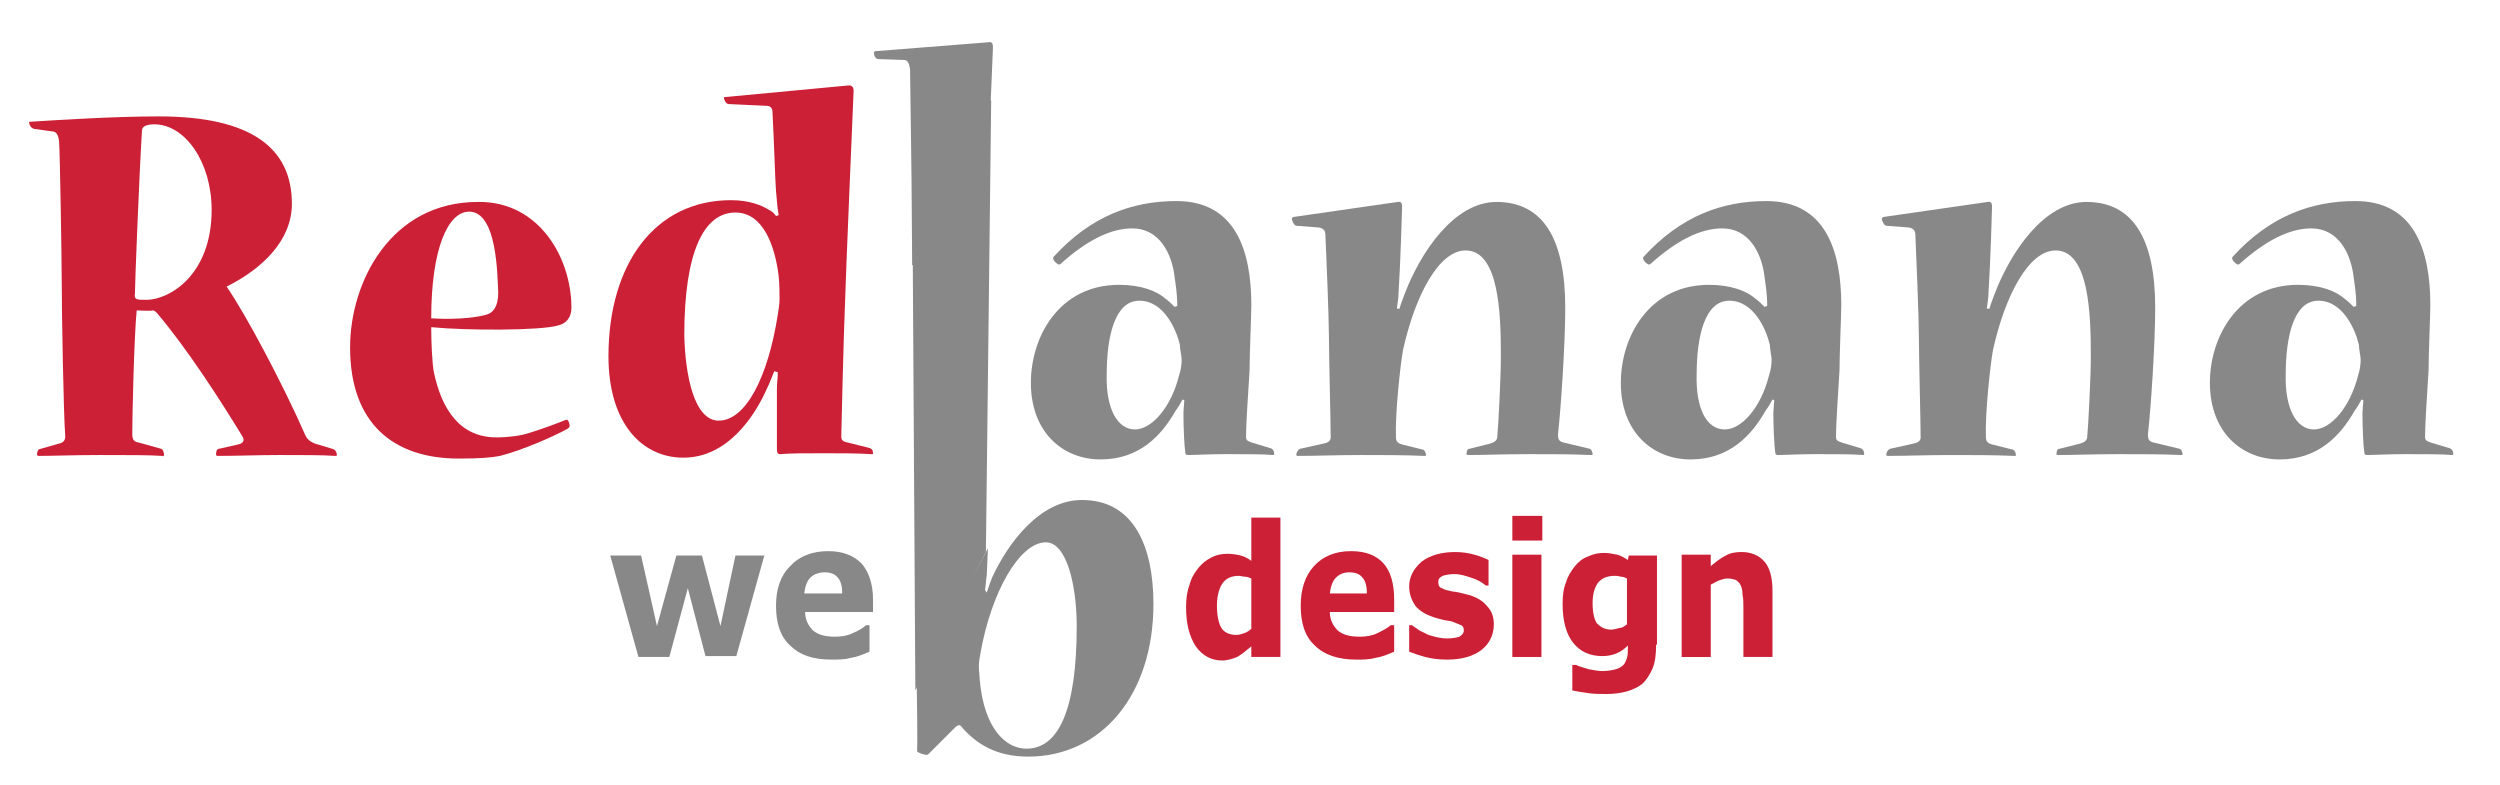 <?xml version="1.0" encoding="utf-8"?>
<!-- Generator: Adobe Illustrator 24.3.0, SVG Export Plug-In . SVG Version: 6.00 Build 0)  -->
<svg version="1.1" xmlns="http://www.w3.org/2000/svg" xmlns:xlink="http://www.w3.org/1999/xlink" x="0px" y="0px"
	 viewBox="0 0 283.5 89" style="enable-background:new 0 0 283.5 89;" xml:space="preserve">
<style type="text/css">
	.Arched_x0020_Green{fill:url(#SVGID_1_);stroke:#FFFFFF;stroke-width:0.25;stroke-miterlimit:1;}
	.st0{fill:#CC2036;}
	.st1{fill:#888888;}
	.st2{clip-path:url(#SVGID_3_);}
	.st3{clip-path:url(#SVGID_5_);}
</style>
<linearGradient id="SVGID_1_" gradientUnits="userSpaceOnUse" x1="0" y1="191.461" x2="0.707" y2="190.754">
	<stop  offset="0" style="stop-color:#20AC4B"/>
	<stop  offset="0.983" style="stop-color:#19361A"/>
</linearGradient>
<g id="Layer_2">
	<g>
		<path class="st0" d="M33.1,23.1c0,4.2-3.4,7.4-7.4,9.4c2.2,3.2,6.3,10.9,8.9,16.8c0.2,0.5,0.6,0.8,1.1,1l2,0.6
			c0.4,0.1,0.5,0.5,0.5,0.7c0,0.1,0,0.1-0.2,0.1c-1.3-0.1-3.7-0.1-6.3-0.1c-2.4,0-4.8,0.1-7,0.1c-0.2,0-0.2-0.1-0.2-0.2
			c0-0.3,0.1-0.6,0.3-0.6l2.2-0.5c0.5-0.1,0.8-0.4,0.5-0.9c-2.5-4.1-6.3-10-9.7-14c-0.2-0.2-0.3-0.3-0.5-0.3c-0.2,0.1-1.4,0-1.8,0
			C15.2,38.3,15,47.2,15,49.2c0,0.7,0.2,0.9,0.8,1l2.5,0.7c0.2,0.1,0.3,0.4,0.3,0.7c0,0.1-0.1,0.2-0.2,0.1c-1.4-0.1-4-0.1-7.1-0.1
			c-2.8,0-5.4,0.1-6.9,0.1c-0.2,0-0.2-0.1-0.2-0.2c0-0.2,0.1-0.6,0.4-0.6l2.1-0.6c0.5-0.1,0.7-0.4,0.7-0.8C7.2,46.9,7,35.2,7,32
			c0-2.5-0.2-14.7-0.3-16c-0.1-0.7-0.3-1.1-0.8-1.1l-2.1-0.3c-0.3-0.1-0.5-0.5-0.5-0.7c0-0.1,0-0.1,0.2-0.1
			c3.3-0.2,9.4-0.6,14.5-0.6C28.5,13.2,33.1,16.8,33.1,23.1L33.1,23.1z M16.6,34c2.6,0,7.4-2.8,7.4-10.2c0-5.4-3-9.7-6.5-9.7
			c-0.8,0-1.4,0.2-1.4,0.7c-0.3,4.8-0.8,17.4-0.8,18.5C15.2,34,15.5,34,16.6,34L16.6,34z"/>
		<path class="st0" d="M64.8,34.9c0,1.1-0.6,1.8-1.5,2c-1.9,0.6-10.4,0.6-14.4,0.2c0,1.6,0.1,4.1,0.3,5.1c0.9,4.3,3,7.4,7.1,7.4
			c1.4,0,2.8-0.2,3.7-0.5c1.3-0.4,2.7-0.9,4.2-1.5c0.2-0.1,0.4,0.4,0.4,0.7c0,0.1-0.1,0.2-0.2,0.3c-1.6,0.9-5.3,2.5-7.7,3.1
			C55.7,51.9,54.4,52,52,52c-7.4,0-12.3-4-12.3-12.6c0-7.4,4.6-16.5,14.5-16.5C61.1,22.8,64.8,29.2,64.8,34.9L64.8,34.9z M53.2,24
			c-2.4,0-4.3,4.2-4.3,12.1c3.4,0.2,5.5-0.2,6.2-0.4c0.8-0.2,1.4-0.9,1.4-2.5C56.4,31.3,56.4,24,53.2,24L53.2,24z"/>
		<path class="st0" d="M96.1,9.7c0.6-0.1,0.7,0.3,0.7,0.6c0,0.3-0.9,20.8-1,24.8c-0.1,2-0.4,13.8-0.4,14.4c0,0.5,0.3,0.6,0.8,0.7
			l2.4,0.6c0.3,0.1,0.4,0.3,0.4,0.6c0,0.1,0,0.1-0.2,0.1c-1.6-0.1-3.4-0.1-5.3-0.1c-2.5,0-3.8,0-5,0.1c-0.3,0-0.4-0.1-0.4-0.7v-6.6
			c0-1,0.1-1.1,0.1-2l-0.4-0.1c-0.3,0.7-0.5,1.3-0.8,1.9c-1.4,3.2-4.5,7.9-9.5,7.9c-4.7,0-8.5-3.9-8.5-11.5
			c0-10.5,5.3-17.7,13.9-17.7c2.1,0,3.5,0.6,4.3,1.1c0.4,0.2,0.6,0.4,0.8,0.7l0.3-0.1c-0.2-1.1-0.2-1.9-0.3-2.7
			c-0.1-1.3-0.2-5.1-0.4-9c0-0.4-0.2-0.7-0.7-0.7l-4.3-0.2c-0.2,0-0.5-0.4-0.5-0.7c0-0.1,0-0.1,0.2-0.1L96.1,9.7z M81.5,47.7
			c3.1,0,5.6-5,6.7-12c0.1-0.6,0.2-1.3,0.2-1.7c0-0.9,0-1.7-0.1-2.7c-0.4-3.3-1.7-7.2-4.9-7.2c-3.6,0-5.8,4.5-5.8,13.9
			C77.7,42.5,78.7,47.7,81.5,47.7L81.5,47.7z"/>
	</g>
	<g>
		<path class="st1" d="M133.5,34.7c0-1.5-0.2-2.5-0.3-3.3c-0.3-2.6-1.7-5.5-4.8-5.5c-2.5,0-5.2,1.4-8.1,4c-0.1,0.1-0.2,0.1-0.2,0.1
			c-0.2,0-0.9-0.6-0.6-0.9c4.2-4.6,8.9-6.3,13.9-6.3c6.7,0,8.5,5.6,8.5,11.8c0,1.1-0.2,5.5-0.2,7.4c-0.2,3-0.4,6.3-0.4,7.5
			c0,0.4,0.1,0.5,0.7,0.7l2,0.6c0.4,0.1,0.5,0.4,0.5,0.7c0,0.1-0.1,0.1-0.2,0.1c-0.9-0.1-3.1-0.1-5.3-0.1c-1.9,0-3.5,0.1-4.3,0.1
			c-0.2,0-0.3-0.1-0.3-0.4c-0.1-0.6-0.2-2.8-0.2-4.3c0-0.4,0.1-1.3,0.1-1.5l-0.2-0.1c-0.2,0.4-0.5,0.9-0.8,1.3
			c-1.6,2.8-4.1,5.5-8.5,5.5c-4.2,0-7.9-3-7.9-8.7c0-5.2,3.2-11.1,10-11.1c2.5,0,4.3,0.7,5.3,1.6c0.3,0.2,0.7,0.6,1,0.9L133.5,34.7z
			 M128.7,48.7c1.9,0,4.1-2.5,5-6.1c0.2-0.6,0.3-1.2,0.3-1.8c0-0.4-0.2-1.2-0.2-1.7c-0.4-1.7-1.8-5-4.6-5c-2.8,0-3.7,4.1-3.7,8.4
			C125.4,46.3,126.7,48.7,128.7,48.7L128.7,48.7z"/>
		<path class="st1" d="M180.3,50.9c0.2,0.1,0.3,0.4,0.3,0.6c0,0.1,0,0.1-0.2,0.1c-2.4-0.1-4-0.1-6.9-0.1c-3.3,0-5,0.1-7,0.1
			c-0.2,0-0.2-0.1-0.2-0.1c0-0.3,0.1-0.6,0.3-0.6l2.4-0.6c0.6-0.2,0.8-0.4,0.8-0.9c0.1-0.9,0.4-6.6,0.4-9c0-4.8-0.2-12-4-12
			c-3,0-5.7,5-7.1,11.3c-0.3,1.7-0.9,7.1-0.8,9.9c0,0.5,0.3,0.7,0.7,0.8l2.4,0.6c0.2,0.1,0.3,0.4,0.3,0.6c0,0.1,0,0.1-0.2,0.1
			c-2.4-0.1-4.3-0.1-7.1-0.1c-3.1,0-4.9,0.1-7.2,0.1c-0.2,0-0.2-0.1-0.2-0.1c0-0.3,0.2-0.6,0.4-0.7l2.7-0.6c0.5-0.1,0.8-0.3,0.8-0.7
			c0-1.7-0.2-9.2-0.2-11.5c0-1.9-0.3-9.4-0.4-11.5c0-0.4-0.2-0.7-0.7-0.8l-2.6-0.2c-0.2,0-0.5-0.5-0.5-0.8c0-0.1,0-0.1,0.2-0.2
			l11.8-1.7c0.4-0.1,0.5,0.2,0.5,0.5c0,0.2-0.2,6.8-0.4,9.7c0,0.6-0.1,1.2-0.2,1.9h0.3c0.2-0.7,0.5-1.4,0.6-1.7
			c1.8-4.7,5.6-10.4,10.4-10.4c5.3,0,7.8,4.2,7.8,12c0,4.1-0.5,11.5-0.8,14.1c-0.1,0.8,0.1,1.1,0.7,1.2L180.3,50.9z"/>
		<path class="st1" d="M200.4,34.7c0-1.5-0.2-2.5-0.3-3.3c-0.3-2.6-1.7-5.5-4.8-5.5c-2.5,0-5.2,1.4-8.1,4C187.1,30,187,30,187,30
			c-0.2,0-0.9-0.6-0.6-0.9c4.2-4.6,8.9-6.3,13.9-6.3c6.7,0,8.5,5.6,8.5,11.8c0,1.1-0.2,5.5-0.2,7.4c-0.2,3-0.4,6.3-0.4,7.5
			c0,0.4,0.1,0.5,0.7,0.7l2,0.6c0.4,0.1,0.5,0.4,0.5,0.7c0,0.1-0.1,0.1-0.2,0.1c-0.9-0.1-3.1-0.1-5.3-0.1c-1.9,0-3.5,0.1-4.3,0.1
			c-0.2,0-0.3-0.1-0.3-0.4c-0.1-0.6-0.2-2.8-0.2-4.3c0-0.4,0.1-1.3,0.1-1.5l-0.2-0.1c-0.2,0.4-0.5,0.9-0.8,1.3
			c-1.6,2.8-4.1,5.5-8.5,5.5c-4.2,0-7.9-3-7.9-8.7c0-5.2,3.2-11.1,10-11.1c2.5,0,4.3,0.7,5.3,1.6c0.3,0.2,0.7,0.6,1,0.9L200.4,34.7z
			 M195.6,48.7c1.9,0,4.1-2.5,5-6.1c0.2-0.6,0.3-1.2,0.3-1.8c0-0.4-0.2-1.2-0.2-1.7c-0.4-1.7-1.8-5-4.6-5c-2.8,0-3.7,4.1-3.7,8.4
			C192.3,46.3,193.5,48.7,195.6,48.7L195.6,48.7z"/>
		<path class="st1" d="M247.2,50.9c0.2,0.1,0.3,0.4,0.3,0.6c0,0.1,0,0.1-0.2,0.1c-2.4-0.1-4-0.1-6.9-0.1c-3.3,0-5,0.1-7,0.1
			c-0.2,0-0.2-0.1-0.2-0.1c0-0.3,0.1-0.6,0.3-0.6l2.4-0.6c0.6-0.2,0.8-0.4,0.8-0.9c0.1-0.9,0.4-6.6,0.4-9c0-4.8-0.2-12-4-12
			c-3,0-5.7,5-7.1,11.3c-0.3,1.7-0.9,7.1-0.8,9.9c0,0.5,0.3,0.7,0.7,0.8l2.4,0.6c0.2,0.1,0.3,0.4,0.3,0.6c0,0.1,0,0.1-0.2,0.1
			c-2.4-0.1-4.3-0.1-7.1-0.1c-3.1,0-4.9,0.1-7.2,0.1c-0.2,0-0.2-0.1-0.2-0.1c0-0.3,0.2-0.6,0.4-0.7l2.7-0.6c0.5-0.1,0.8-0.3,0.8-0.7
			c0-1.7-0.2-9.2-0.2-11.5c0-1.9-0.3-9.4-0.4-11.5c0-0.4-0.2-0.7-0.7-0.8l-2.6-0.2c-0.2,0-0.5-0.5-0.5-0.8c0-0.1,0-0.1,0.2-0.2
			l11.8-1.7c0.4-0.1,0.5,0.2,0.5,0.5c0,0.2-0.2,6.8-0.4,9.7c0,0.6-0.1,1.2-0.2,1.9h0.3c0.2-0.7,0.5-1.4,0.6-1.7
			c1.8-4.7,5.6-10.4,10.4-10.4c5.3,0,7.8,4.2,7.8,12c0,4.1-0.5,11.5-0.8,14.1c-0.1,0.8,0.1,1.1,0.7,1.2L247.2,50.9z"/>
		<path class="st1" d="M267.2,34.7c0-1.5-0.2-2.5-0.3-3.3c-0.3-2.6-1.7-5.5-4.8-5.5c-2.5,0-5.2,1.4-8.1,4c-0.1,0.1-0.2,0.1-0.2,0.1
			c-0.2,0-0.9-0.6-0.6-0.9c4.2-4.6,8.9-6.3,13.9-6.3c6.7,0,8.5,5.6,8.5,11.8c0,1.1-0.2,5.5-0.2,7.4c-0.2,3-0.4,6.3-0.4,7.5
			c0,0.4,0.1,0.5,0.7,0.7l2,0.6c0.4,0.1,0.5,0.4,0.5,0.7c0,0.1-0.1,0.1-0.2,0.1c-0.9-0.1-3.1-0.1-5.3-0.1c-1.9,0-3.5,0.1-4.3,0.1
			c-0.2,0-0.3-0.1-0.3-0.4c-0.1-0.6-0.2-2.8-0.2-4.3c0-0.4,0.1-1.3,0.1-1.5l-0.2-0.1c-0.2,0.4-0.5,0.9-0.8,1.3
			c-1.6,2.8-4.1,5.5-8.5,5.5c-4.2,0-7.9-3-7.9-8.7c0-5.2,3.2-11.1,10-11.1c2.5,0,4.3,0.7,5.3,1.6c0.3,0.2,0.7,0.6,1,0.9L267.2,34.7z
			 M262.4,48.7c1.9,0,4.1-2.5,5-6.1c0.2-0.6,0.3-1.2,0.3-1.8c0-0.4-0.2-1.2-0.2-1.7c-0.4-1.7-1.8-5-4.6-5c-2.8,0-3.7,4.1-3.7,8.4
			C259.1,46.3,260.4,48.7,262.4,48.7L262.4,48.7z"/>
	</g>
</g>
<g id="Layer_4">
	<g>
		<path class="st1" d="M86.7,62.9l-3.2,11.5h-3.5L78,66.7l-2.1,7.8h-3.5l-3.2-11.5h3.5l1.8,8l2.2-8h2.9l2.1,8l1.7-8H86.7z"/>
		<path class="st1" d="M98.8,69.4h-7.5c0,0.9,0.4,1.6,0.9,2.1c0.6,0.5,1.4,0.7,2.5,0.7c0.7,0,1.4-0.1,2-0.4c0.7-0.3,1.2-0.6,1.5-0.9
			h0.4v3c-0.7,0.3-1.4,0.6-2.1,0.7c-0.7,0.2-1.4,0.2-2.2,0.2c-2.1,0-3.6-0.5-4.7-1.6c-1.1-1-1.6-2.5-1.6-4.5c0-1.9,0.5-3.4,1.6-4.5
			c1-1.1,2.5-1.7,4.3-1.7c1.7,0,2.9,0.5,3.8,1.4c0.8,0.9,1.3,2.3,1.3,4.1V69.4z M95.5,67.2c0-0.8-0.2-1.4-0.5-1.7
			c-0.3-0.4-0.8-0.6-1.5-0.6c-0.6,0-1.2,0.2-1.6,0.6c-0.4,0.4-0.6,1-0.7,1.8H95.5z"/>
	</g>
	<g>
		<path class="st0" d="M145.2,74.5h-3.3v-1.2c-0.6,0.5-1.1,0.9-1.6,1.2c-0.5,0.2-1.1,0.4-1.7,0.4c-1.2,0-2.2-0.5-3-1.6
			c-0.7-1.1-1.1-2.5-1.1-4.4c0-1,0.1-1.8,0.4-2.6c0.2-0.8,0.6-1.4,1-1.9c0.4-0.5,0.9-0.9,1.5-1.2c0.6-0.3,1.2-0.4,1.8-0.4
			c0.6,0,1.1,0.1,1.5,0.2c0.4,0.1,0.8,0.3,1.2,0.6v-4.9h3.3V74.5z M141.9,71.3v-5.7c-0.2-0.1-0.5-0.2-0.7-0.2
			c-0.3,0-0.5-0.1-0.7-0.1c-0.9,0-1.5,0.3-1.9,0.9c-0.4,0.6-0.6,1.5-0.6,2.5c0,1.1,0.2,2,0.5,2.5c0.3,0.5,0.9,0.8,1.7,0.8
			c0.3,0,0.6-0.1,0.9-0.2C141.4,71.7,141.7,71.5,141.9,71.3z"/>
		<path class="st0" d="M158.3,69.4h-7.5c0,0.9,0.4,1.6,0.9,2.1c0.6,0.5,1.4,0.7,2.5,0.7c0.7,0,1.4-0.1,2-0.4
			c0.6-0.3,1.2-0.6,1.5-0.9h0.4v3c-0.7,0.3-1.4,0.6-2.1,0.7c-0.7,0.2-1.4,0.2-2.2,0.2c-2,0-3.6-0.5-4.7-1.6c-1.1-1-1.6-2.5-1.6-4.5
			c0-1.9,0.5-3.4,1.5-4.5c1-1.1,2.4-1.7,4.2-1.7c1.7,0,2.9,0.5,3.7,1.4c0.8,0.9,1.2,2.3,1.2,4.1V69.4z M155,67.2
			c0-0.8-0.2-1.4-0.5-1.7c-0.3-0.4-0.8-0.6-1.5-0.6c-0.6,0-1.1,0.2-1.5,0.6c-0.4,0.4-0.6,1-0.7,1.8H155z"/>
		<path class="st0" d="M169.4,70.8c0,1.2-0.5,2.2-1.4,2.9c-0.9,0.7-2.2,1.1-3.9,1.1c-0.9,0-1.7-0.1-2.5-0.3
			c-0.7-0.2-1.3-0.4-1.8-0.6v-3h0.3c0.2,0.1,0.4,0.3,0.6,0.4c0.2,0.2,0.5,0.3,0.9,0.5c0.3,0.2,0.7,0.3,1.1,0.4
			c0.4,0.1,0.9,0.2,1.4,0.2c0.6,0,1.1-0.1,1.4-0.2c0.3-0.2,0.5-0.4,0.5-0.7c0-0.3-0.1-0.5-0.3-0.6c-0.2-0.1-0.5-0.2-1-0.4
			c-0.2-0.1-0.6-0.1-1-0.2c-0.4-0.1-0.8-0.2-1.1-0.3c-0.9-0.3-1.6-0.7-2.1-1.3c-0.4-0.6-0.7-1.3-0.7-2.2c0-1.1,0.5-2,1.4-2.8
			c0.9-0.7,2.2-1.1,3.8-1.1c0.8,0,1.5,0.1,2.2,0.3c0.7,0.2,1.2,0.4,1.6,0.6v2.9h-0.3c-0.5-0.4-1-0.7-1.7-0.9
			c-0.6-0.2-1.2-0.4-1.9-0.4c-0.5,0-1,0.1-1.3,0.2c-0.4,0.2-0.5,0.4-0.5,0.7c0,0.3,0.1,0.5,0.2,0.6c0.2,0.1,0.5,0.3,1.1,0.4
			c0.3,0.1,0.7,0.1,1.1,0.2c0.4,0.1,0.8,0.2,1.2,0.3c0.9,0.3,1.5,0.7,1.9,1.2C169.2,69.3,169.4,70,169.4,70.8z"/>
		<path class="st0" d="M174.9,61.3h-3.4v-2.8h3.4V61.3z M174.8,74.5h-3.3V62.9h3.3V74.5z"/>
		<path class="st0" d="M187.8,73.1c0,1.1-0.1,2-0.4,2.7c-0.3,0.7-0.7,1.3-1.1,1.7c-0.5,0.4-1.1,0.7-1.8,0.9s-1.5,0.3-2.3,0.3
			c-0.7,0-1.4,0-2.1-0.1c-0.7-0.1-1.3-0.2-1.8-0.3v-2.9h0.4c0.4,0.2,0.9,0.3,1.5,0.5c0.6,0.1,1.1,0.2,1.5,0.2c0.6,0,1.1-0.1,1.5-0.2
			c0.4-0.1,0.7-0.3,0.9-0.5c0.2-0.2,0.3-0.5,0.4-0.8c0.1-0.3,0.1-0.8,0.1-1.2v-0.2c-0.4,0.4-0.8,0.7-1.3,0.9c-0.5,0.2-1,0.3-1.6,0.3
			c-1.4,0-2.5-0.5-3.3-1.5c-0.8-1-1.2-2.5-1.2-4.4c0-1,0.1-1.8,0.4-2.5c0.2-0.7,0.6-1.3,1-1.8c0.4-0.5,0.9-0.9,1.5-1.1
			c0.6-0.3,1.2-0.4,1.8-0.4c0.5,0,1,0.1,1.5,0.2c0.4,0.1,0.9,0.4,1.2,0.6l0.1-0.5h3.2V73.1z M184.5,70.8v-5.2
			c-0.2-0.1-0.4-0.2-0.7-0.2c-0.3-0.1-0.5-0.1-0.7-0.1c-0.9,0-1.5,0.3-1.9,0.8c-0.4,0.6-0.6,1.3-0.6,2.3c0,1.1,0.2,1.9,0.5,2.3
			c0.4,0.4,0.9,0.7,1.6,0.7c0.3,0,0.6-0.1,1-0.2C184,71.2,184.2,71,184.5,70.8z"/>
		<path class="st0" d="M201,74.5h-3.3v-5.7c0-0.5,0-0.9-0.1-1.4c0-0.5-0.1-0.8-0.2-1c-0.1-0.3-0.3-0.4-0.5-0.6
			c-0.2-0.1-0.6-0.2-1-0.2c-0.3,0-0.6,0.1-0.9,0.2c-0.3,0.1-0.6,0.3-1,0.5v8.2h-3.3V62.9h3.3v1.3c0.6-0.5,1.1-0.9,1.7-1.2
			c0.5-0.3,1.1-0.4,1.8-0.4c1.1,0,2,0.4,2.6,1.1c0.6,0.7,0.9,1.8,0.9,3.3V74.5z"/>
	</g>
</g>
<g id="Layer_9">
	<g>
		<defs>
			<polygon id="SVGID_2_" points="140.7,96.8 104.2,98.3 102.9,79.3 112.5,61.3 124.7,52.9 134.9,57.9 149.1,75.7 			"/>
		</defs>
		<clipPath id="SVGID_3_">
			<use xlink:href="#SVGID_2_"  style="overflow:visible;"/>
		</clipPath>
		<g class="st2">
			<g>
				<path class="st1" d="M111.9,67.2c0.2-0.6,0.4-1.2,0.6-1.7c1.8-3.9,5.4-8.8,10.2-8.8c5.9,0,8.1,5.3,8.1,11.8
					c0,10.3-5.9,17.3-14.2,17.3c-3.7,0-5.9-1.5-7.5-3.3c-0.2-0.3-0.4-0.4-0.8,0l-3,3c-0.1,0.1-0.2,0.1-0.2,0.1
					c-0.4,0-1.1-0.3-1.1-0.4c0.1-1.6-0.2-16.9-0.2-22c0-4.3-0.2-15.9-0.2-16.7c-0.1-0.8-0.3-1.1-0.7-1.1l-2.9-0.1
					c-0.3,0-0.5-0.4-0.5-0.7c0-0.1,0.1-0.2,0.2-0.2l12.5-1c0.5-0.1,0.6,0.1,0.6,0.6c0,0.4-0.7,16.4-0.9,21.2
					c-0.1,0.6-0.1,1.1-0.2,1.7L111.9,67.2z M116.4,84.9c3.6,0,5.7-4.3,5.7-13.9c0-4.5-1.1-9.5-3.5-9.5c-3,0-6.2,5.7-7.4,12.5
					c-0.1,0.5-0.2,1.1-0.2,1.5c0,0.6,0.1,1.2,0.1,1.6C111.6,82.7,114.1,84.9,116.4,84.9L116.4,84.9z"/>
			</g>
		</g>
	</g>
</g>
<g id="Layer_6">
	<g>
		<defs>
			<polygon id="SVGID_4_" points="111.2,28.9 88,32.4 73.4,14 82,-7.8 105.2,-11.3 119.8,7.1 			"/>
		</defs>
		<clipPath id="SVGID_5_">
			<use xlink:href="#SVGID_4_"  style="overflow:visible;"/>
		</clipPath>
		<g class="st3">
			<g>
				<path class="st1" d="M112,28.7c0.2-0.6,0.4-1.3,0.6-1.7c1.9-4,5.5-8.9,10.4-8.9c6,0,8.2,5.4,8.2,12c0,10.5-6,17.6-14.5,17.6
					c-3.8,0-6-1.6-7.7-3.3c-0.2-0.3-0.4-0.4-0.9,0l-3.1,3.1c-0.1,0.1-0.2,0.1-0.2,0.1c-0.4,0-1.2-0.3-1.2-0.4
					c0.1-1.6-0.2-17.1-0.2-22.4c0-4.4-0.2-16.1-0.2-16.9c-0.1-0.8-0.3-1.1-0.7-1.1l-2.9-0.1c-0.3,0-0.5-0.4-0.5-0.7
					c0-0.1,0.1-0.2,0.2-0.2l12.7-1c0.5-0.1,0.6,0.1,0.6,0.6c0,0.4-0.7,16.6-0.9,21.6c-0.1,0.6-0.1,1.1-0.2,1.7L112,28.7z
					 M116.6,46.7c3.6,0,5.8-4.3,5.8-14.2c0-4.6-1.2-9.7-3.6-9.7c-3,0-6.3,5.8-7.5,12.7c-0.1,0.5-0.2,1.1-0.2,1.6
					c0,0.6,0.1,1.3,0.1,1.6C111.6,44.5,114.2,46.7,116.6,46.7L116.6,46.7z"/>
			</g>
		</g>
	</g>
</g>
<g id="Layer_8">
	<polygon class="st1" points="103.8,78.3 111.8,62.6 112.4,11.4 103.4,11.5 	"/>
</g>
<g id="Layer_10">
</g>
</svg>
